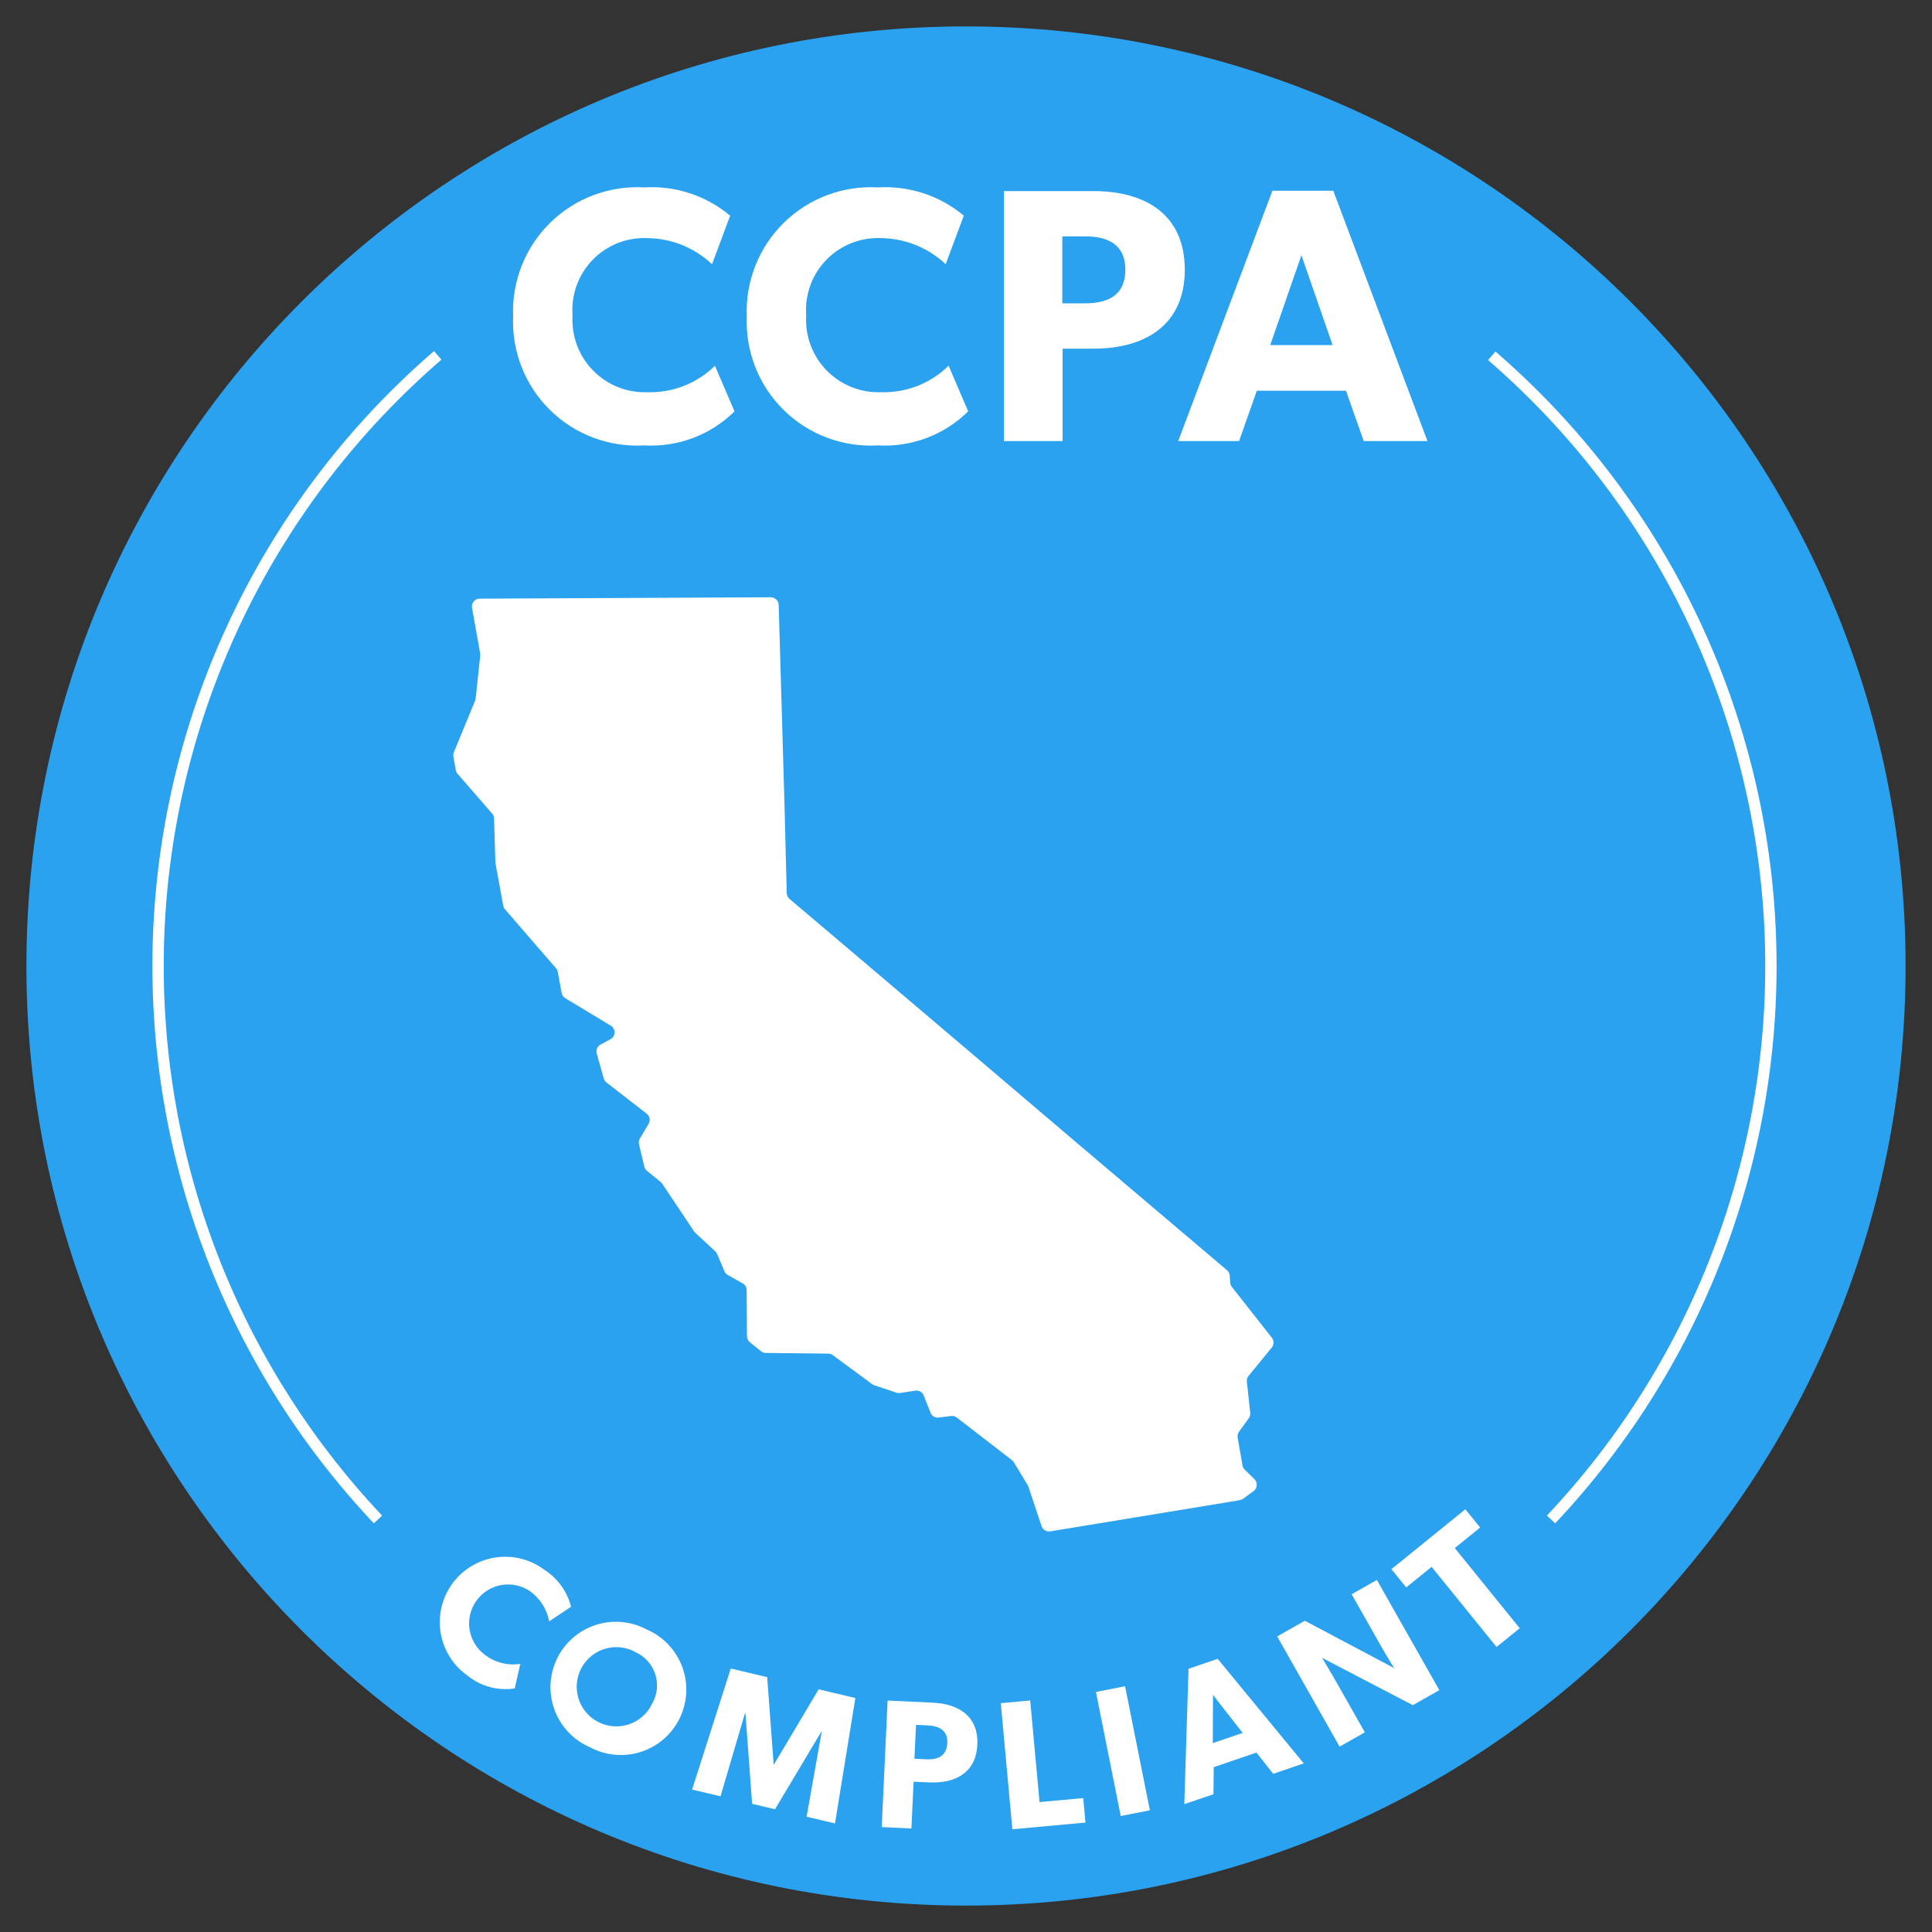 <svg width="100" height="100" viewBox="0 0 100 100" fill="none" xmlns="http://www.w3.org/2000/svg">
<rect x="0" y="0" width="100" height="100" fill="#333333" stroke="none"/>
<path d="M50 98.633C76.859 98.633 98.633 76.859 98.633 50C98.633 23.141 76.859 1.367 50 1.367C23.141 1.367 1.367 23.141 1.367 50C1.367 76.859 23.141 98.633 50 98.633Z" fill="#2AA2EF"/>
<path d="M33.348 23.054C32.452 23.107 31.555 22.971 30.715 22.656C29.875 22.341 29.11 21.853 28.471 21.224C27.831 20.595 27.33 19.838 27.001 19.004C26.672 18.169 26.521 17.274 26.559 16.378C26.522 15.482 26.674 14.588 27.003 13.754C27.333 12.919 27.834 12.163 28.473 11.534C29.113 10.905 29.877 10.417 30.716 10.101C31.556 9.785 32.452 9.649 33.348 9.7C34.962 9.601 36.553 10.125 37.793 11.163L36.855 13.675C35.95 12.823 34.759 12.341 33.517 12.325C32.99 12.301 32.465 12.389 31.975 12.582C31.485 12.777 31.042 13.072 30.675 13.451C30.308 13.829 30.026 14.281 29.846 14.776C29.667 15.272 29.595 15.8 29.635 16.325C29.602 16.848 29.68 17.371 29.862 17.862C30.044 18.353 30.328 18.8 30.694 19.174C31.059 19.549 31.5 19.843 31.986 20.037C32.472 20.23 32.994 20.32 33.517 20.3C34.161 20.319 34.802 20.208 35.401 19.973C36.001 19.737 36.546 19.383 37.005 18.931L38.018 21.294C37.406 21.898 36.674 22.367 35.87 22.67C35.065 22.973 34.206 23.104 33.348 23.054Z" fill="white"/>
<path d="M45.442 23.054C44.546 23.107 43.649 22.972 42.809 22.656C41.969 22.341 41.204 21.853 40.565 21.224C39.925 20.595 39.424 19.838 39.095 19.004C38.766 18.169 38.615 17.275 38.653 16.378C38.616 15.482 38.768 14.588 39.097 13.754C39.427 12.919 39.928 12.163 40.567 11.534C41.207 10.905 41.971 10.417 42.81 10.101C43.65 9.785 44.546 9.649 45.442 9.7C47.056 9.601 48.646 10.125 49.886 11.163L48.948 13.675C48.044 12.823 46.853 12.341 45.611 12.325C45.084 12.301 44.559 12.389 44.069 12.583C43.579 12.777 43.136 13.072 42.769 13.451C42.402 13.829 42.119 14.281 41.94 14.776C41.761 15.272 41.689 15.8 41.729 16.325C41.696 16.848 41.773 17.371 41.956 17.862C42.138 18.353 42.421 18.8 42.787 19.175C43.153 19.549 43.593 19.843 44.08 20.037C44.566 20.231 45.088 20.32 45.611 20.3C46.255 20.319 46.896 20.207 47.496 19.972C48.096 19.736 48.641 19.381 49.1 18.929L50.113 21.292C49.501 21.896 48.769 22.366 47.965 22.669C47.16 22.973 46.3 23.104 45.442 23.054Z" fill="white"/>
<path d="M56.6 18.047H55V22.83H51.966V9.89H56.6C59.244 9.89 61.325 11.072 61.325 13.96C61.325 16.848 59.242 18.047 56.6 18.047ZM56.169 12.234H54.985V15.7H56.167C57.348 15.7 58.248 15.287 58.248 13.956C58.248 12.647 57.329 12.234 56.167 12.234H56.169Z" fill="white"/>
<path d="M70.586 22.83L69.667 20.223H65.054L64.135 22.83H60.984L65.86 9.872H69.01L73.886 22.83H70.586ZM67.361 13.21L65.748 17.86H68.973L67.361 13.21Z" fill="white"/>
<path d="M24.2 86.731C23.834 86.473 23.522 86.145 23.283 85.766C23.044 85.386 22.883 84.963 22.809 84.521C22.735 84.079 22.75 83.627 22.852 83.191C22.954 82.754 23.142 82.342 23.405 81.979C23.667 81.616 23.999 81.309 24.382 81.075C24.764 80.841 25.189 80.685 25.632 80.617C26.075 80.549 26.527 80.569 26.962 80.677C27.397 80.784 27.806 80.978 28.166 81.245C28.858 81.684 29.357 82.371 29.558 83.166L28.426 83.919C28.308 83.3 27.961 82.749 27.455 82.374C27.02 82.071 26.484 81.951 25.962 82.039C25.439 82.128 24.973 82.418 24.662 82.847C24.352 83.277 24.223 83.811 24.302 84.335C24.382 84.859 24.665 85.33 25.089 85.648C25.348 85.847 25.644 85.992 25.96 86.073C26.277 86.155 26.606 86.171 26.929 86.122L26.643 87.393C26.212 87.46 25.772 87.436 25.351 87.321C24.93 87.207 24.538 87.006 24.2 86.731Z" fill="white"/>
<path d="M30.544 90.441C30.124 90.261 29.745 89.998 29.43 89.668C29.114 89.337 28.869 88.947 28.708 88.519C28.547 88.091 28.475 87.636 28.495 87.179C28.515 86.723 28.627 86.276 28.825 85.864C29.023 85.452 29.302 85.084 29.645 84.783C29.988 84.482 30.389 84.253 30.823 84.111C31.257 83.969 31.715 83.916 32.17 83.955C32.626 83.995 33.068 84.126 33.471 84.341C33.891 84.521 34.27 84.784 34.585 85.114C34.901 85.444 35.146 85.835 35.307 86.263C35.467 86.69 35.54 87.146 35.52 87.602C35.5 88.058 35.387 88.506 35.19 88.918C34.992 89.33 34.713 89.697 34.37 89.998C34.027 90.3 33.626 90.528 33.192 90.671C32.758 90.813 32.299 90.866 31.844 90.826C31.389 90.787 30.947 90.656 30.544 90.441ZM32.904 85.519C32.545 85.317 32.134 85.229 31.725 85.264C31.315 85.299 30.925 85.457 30.606 85.717C30.287 85.976 30.054 86.326 29.936 86.72C29.819 87.114 29.822 87.534 29.947 87.926C30.071 88.318 30.31 88.664 30.634 88.918C30.957 89.172 31.349 89.323 31.759 89.352C32.17 89.38 32.579 89.284 32.934 89.077C33.289 88.869 33.574 88.56 33.751 88.189C33.884 87.961 33.968 87.707 33.996 87.445C34.025 87.182 33.999 86.916 33.919 86.665C33.838 86.413 33.706 86.181 33.531 85.984C33.355 85.786 33.14 85.628 32.9 85.519H32.904Z" fill="white"/>
<path d="M41.75 94.033L42.532 89.627H42.514L40.114 93.647L38.93 93.366L38.585 88.693L38.557 88.686L37.294 92.977L35.823 92.628L37.823 86.362L39.71 86.81L40.044 91.325H40.062L42.373 87.439L44.273 87.889L43.22 94.381L41.75 94.033Z" fill="white"/>
<path d="M48.094 92.258L47.288 92.221L47.175 94.641L45.637 94.57L45.943 88.021L48.287 88.13C49.625 88.192 50.651 88.839 50.587 90.301C50.523 91.763 49.432 92.321 48.094 92.258ZM48.013 89.306L47.413 89.278L47.331 91.034L47.931 91.062C48.531 91.089 48.994 90.902 49.031 90.228C49.068 89.554 48.6 89.334 48.013 89.306Z" fill="white"/>
<path d="M52.4 94.683L51.8 88.156L53.323 88.015L53.806 93.275L56.067 93.068L56.184 94.336L52.4 94.683Z" fill="white"/>
<path d="M58.009 94L56.725 87.577L58.233 87.277L59.517 93.7L58.009 94Z" fill="white"/>
<path d="M65.9 91.813L65.034 90.713L62.823 91.468L62.809 92.868L61.299 93.383L61.517 86.376L63.026 85.86L67.483 91.273L65.9 91.813ZM62.785 87.73L62.773 90.222L64.319 89.695L62.785 87.73Z" fill="white"/>
<path d="M73.127 88.259L68.427 85.808C68.427 85.808 68.84 86.48 69.182 87.085L70.644 89.665L69.337 90.405L66.107 84.7L67.538 83.89L72.159 86.34C72.159 86.34 71.769 85.71 71.427 85.106L69.961 82.517L71.267 81.777L74.5 87.482L73.127 88.259Z" fill="white"/>
<path d="M75.3 80.127L78.661 84.278L77.461 85.247L74.1 81.1L72.786 82.165L72.02 81.219L75.846 78.119L76.612 79.064L75.3 80.127Z" fill="white"/>
<path d="M77.214 18.417C81.478 22.102 84.951 26.611 87.425 31.675C89.899 36.738 91.322 42.25 91.609 47.878C91.895 53.506 91.039 59.134 89.092 64.422C87.145 69.71 84.148 74.549 80.28 78.648" stroke="white" stroke-width="0.586" stroke-miterlimit="10"/>
<path d="M19.564 78.648C15.694 74.547 12.695 69.705 10.748 64.413C8.801 59.122 7.947 53.49 8.236 47.859C8.525 42.228 9.952 36.714 12.431 31.65C14.909 26.586 18.389 22.076 22.658 18.393" stroke="white" stroke-width="0.586" stroke-miterlimit="10"/>
<path d="M24.826 30.986L39.896 30.915C40.002 30.915 40.104 30.956 40.18 31.03C40.257 31.103 40.301 31.204 40.304 31.31L40.6 41.454L40.721 46.227C40.723 46.284 40.736 46.341 40.761 46.392C40.786 46.444 40.821 46.49 40.865 46.527L45.025 50.053L50.332 54.558L55.436 58.9L63.506 65.743C63.547 65.778 63.581 65.82 63.605 65.867C63.63 65.915 63.645 65.967 63.649 66.02L63.678 66.395C63.685 66.475 63.715 66.551 63.764 66.614L65.831 69.241C65.888 69.314 65.919 69.404 65.918 69.496C65.917 69.589 65.885 69.678 65.826 69.75L64.626 71.217C64.592 71.258 64.566 71.306 64.551 71.358C64.536 71.409 64.531 71.464 64.537 71.517L64.712 73.127C64.723 73.227 64.696 73.327 64.638 73.408L64.131 74.108C64.099 74.152 64.077 74.202 64.065 74.254C64.053 74.307 64.052 74.362 64.061 74.415L64.311 75.847C64.325 75.932 64.366 76.01 64.428 76.069L64.928 76.56C64.97 76.601 65.003 76.651 65.024 76.706C65.046 76.761 65.054 76.821 65.05 76.879C65.046 76.939 65.029 76.996 65.001 77.047C64.972 77.099 64.933 77.144 64.885 77.179L64.336 77.579C64.285 77.616 64.225 77.641 64.163 77.651L54.363 79.263C54.269 79.279 54.172 79.261 54.09 79.213C54.008 79.165 53.945 79.09 53.913 79L53.228 76.946C53.218 76.918 53.206 76.89 53.19 76.864L52.476 75.686C52.45 75.643 52.416 75.605 52.376 75.574L49.525 73.374C49.44 73.308 49.332 73.279 49.225 73.292L48.592 73.373C48.502 73.384 48.412 73.366 48.334 73.32C48.256 73.274 48.196 73.203 48.163 73.119L47.812 72.232C47.779 72.146 47.717 72.073 47.637 72.027C47.557 71.981 47.463 71.965 47.372 71.98L46.591 72.101C46.527 72.111 46.462 72.106 46.401 72.085L45.253 71.7C45.212 71.687 45.174 71.667 45.14 71.642L43.106 70.142C43.037 70.091 42.954 70.064 42.869 70.063L39.635 70.028C39.543 70.027 39.455 69.995 39.384 69.937L38.812 69.473C38.766 69.435 38.728 69.387 38.702 69.333C38.676 69.279 38.663 69.22 38.662 69.16L38.646 66.778C38.646 66.707 38.626 66.636 38.59 66.575C38.554 66.513 38.502 66.462 38.44 66.427L37.668 65.991C37.589 65.946 37.527 65.876 37.493 65.791L37.119 64.906C37.096 64.853 37.062 64.805 37.019 64.766L35.988 63.809C35.965 63.788 35.944 63.764 35.927 63.737L34.277 61.27C34.255 61.236 34.227 61.206 34.196 61.181L33.489 60.604C33.42 60.548 33.371 60.471 33.35 60.384L33.074 59.23C33.05 59.128 33.067 59.02 33.12 58.93L33.571 58.171C33.622 58.086 33.64 57.985 33.621 57.888C33.603 57.79 33.549 57.703 33.471 57.642L31.392 56.031C31.323 55.978 31.273 55.904 31.249 55.82L30.887 54.533C30.862 54.444 30.868 54.349 30.905 54.264C30.941 54.179 31.005 54.109 31.087 54.065L31.594 53.792C31.657 53.758 31.71 53.708 31.748 53.647C31.786 53.586 31.806 53.516 31.808 53.444C31.81 53.372 31.793 53.301 31.758 53.238C31.723 53.175 31.673 53.123 31.611 53.086L29.259 51.667C29.21 51.637 29.168 51.597 29.135 51.55C29.102 51.502 29.08 51.449 29.07 51.392L28.87 50.307C28.857 50.235 28.825 50.169 28.777 50.114L26.14 47.068C26.092 47.014 26.06 46.947 26.047 46.876L25.647 44.691C25.643 44.671 25.641 44.651 25.641 44.63L25.573 42.364C25.57 42.27 25.535 42.18 25.473 42.109L23.684 40.053C23.635 39.996 23.603 39.927 23.59 39.853L23.468 39.16C23.455 39.084 23.463 39.005 23.493 38.934L24.593 36.264C24.608 36.228 24.617 36.191 24.621 36.152L24.855 33.942C24.86 33.904 24.86 33.865 24.855 33.827L24.431 31.462C24.421 31.404 24.423 31.345 24.439 31.288C24.454 31.231 24.481 31.178 24.518 31.133C24.556 31.087 24.603 31.051 24.656 31.026C24.709 31 24.767 30.987 24.826 30.986Z" fill="white"/>
</svg>
